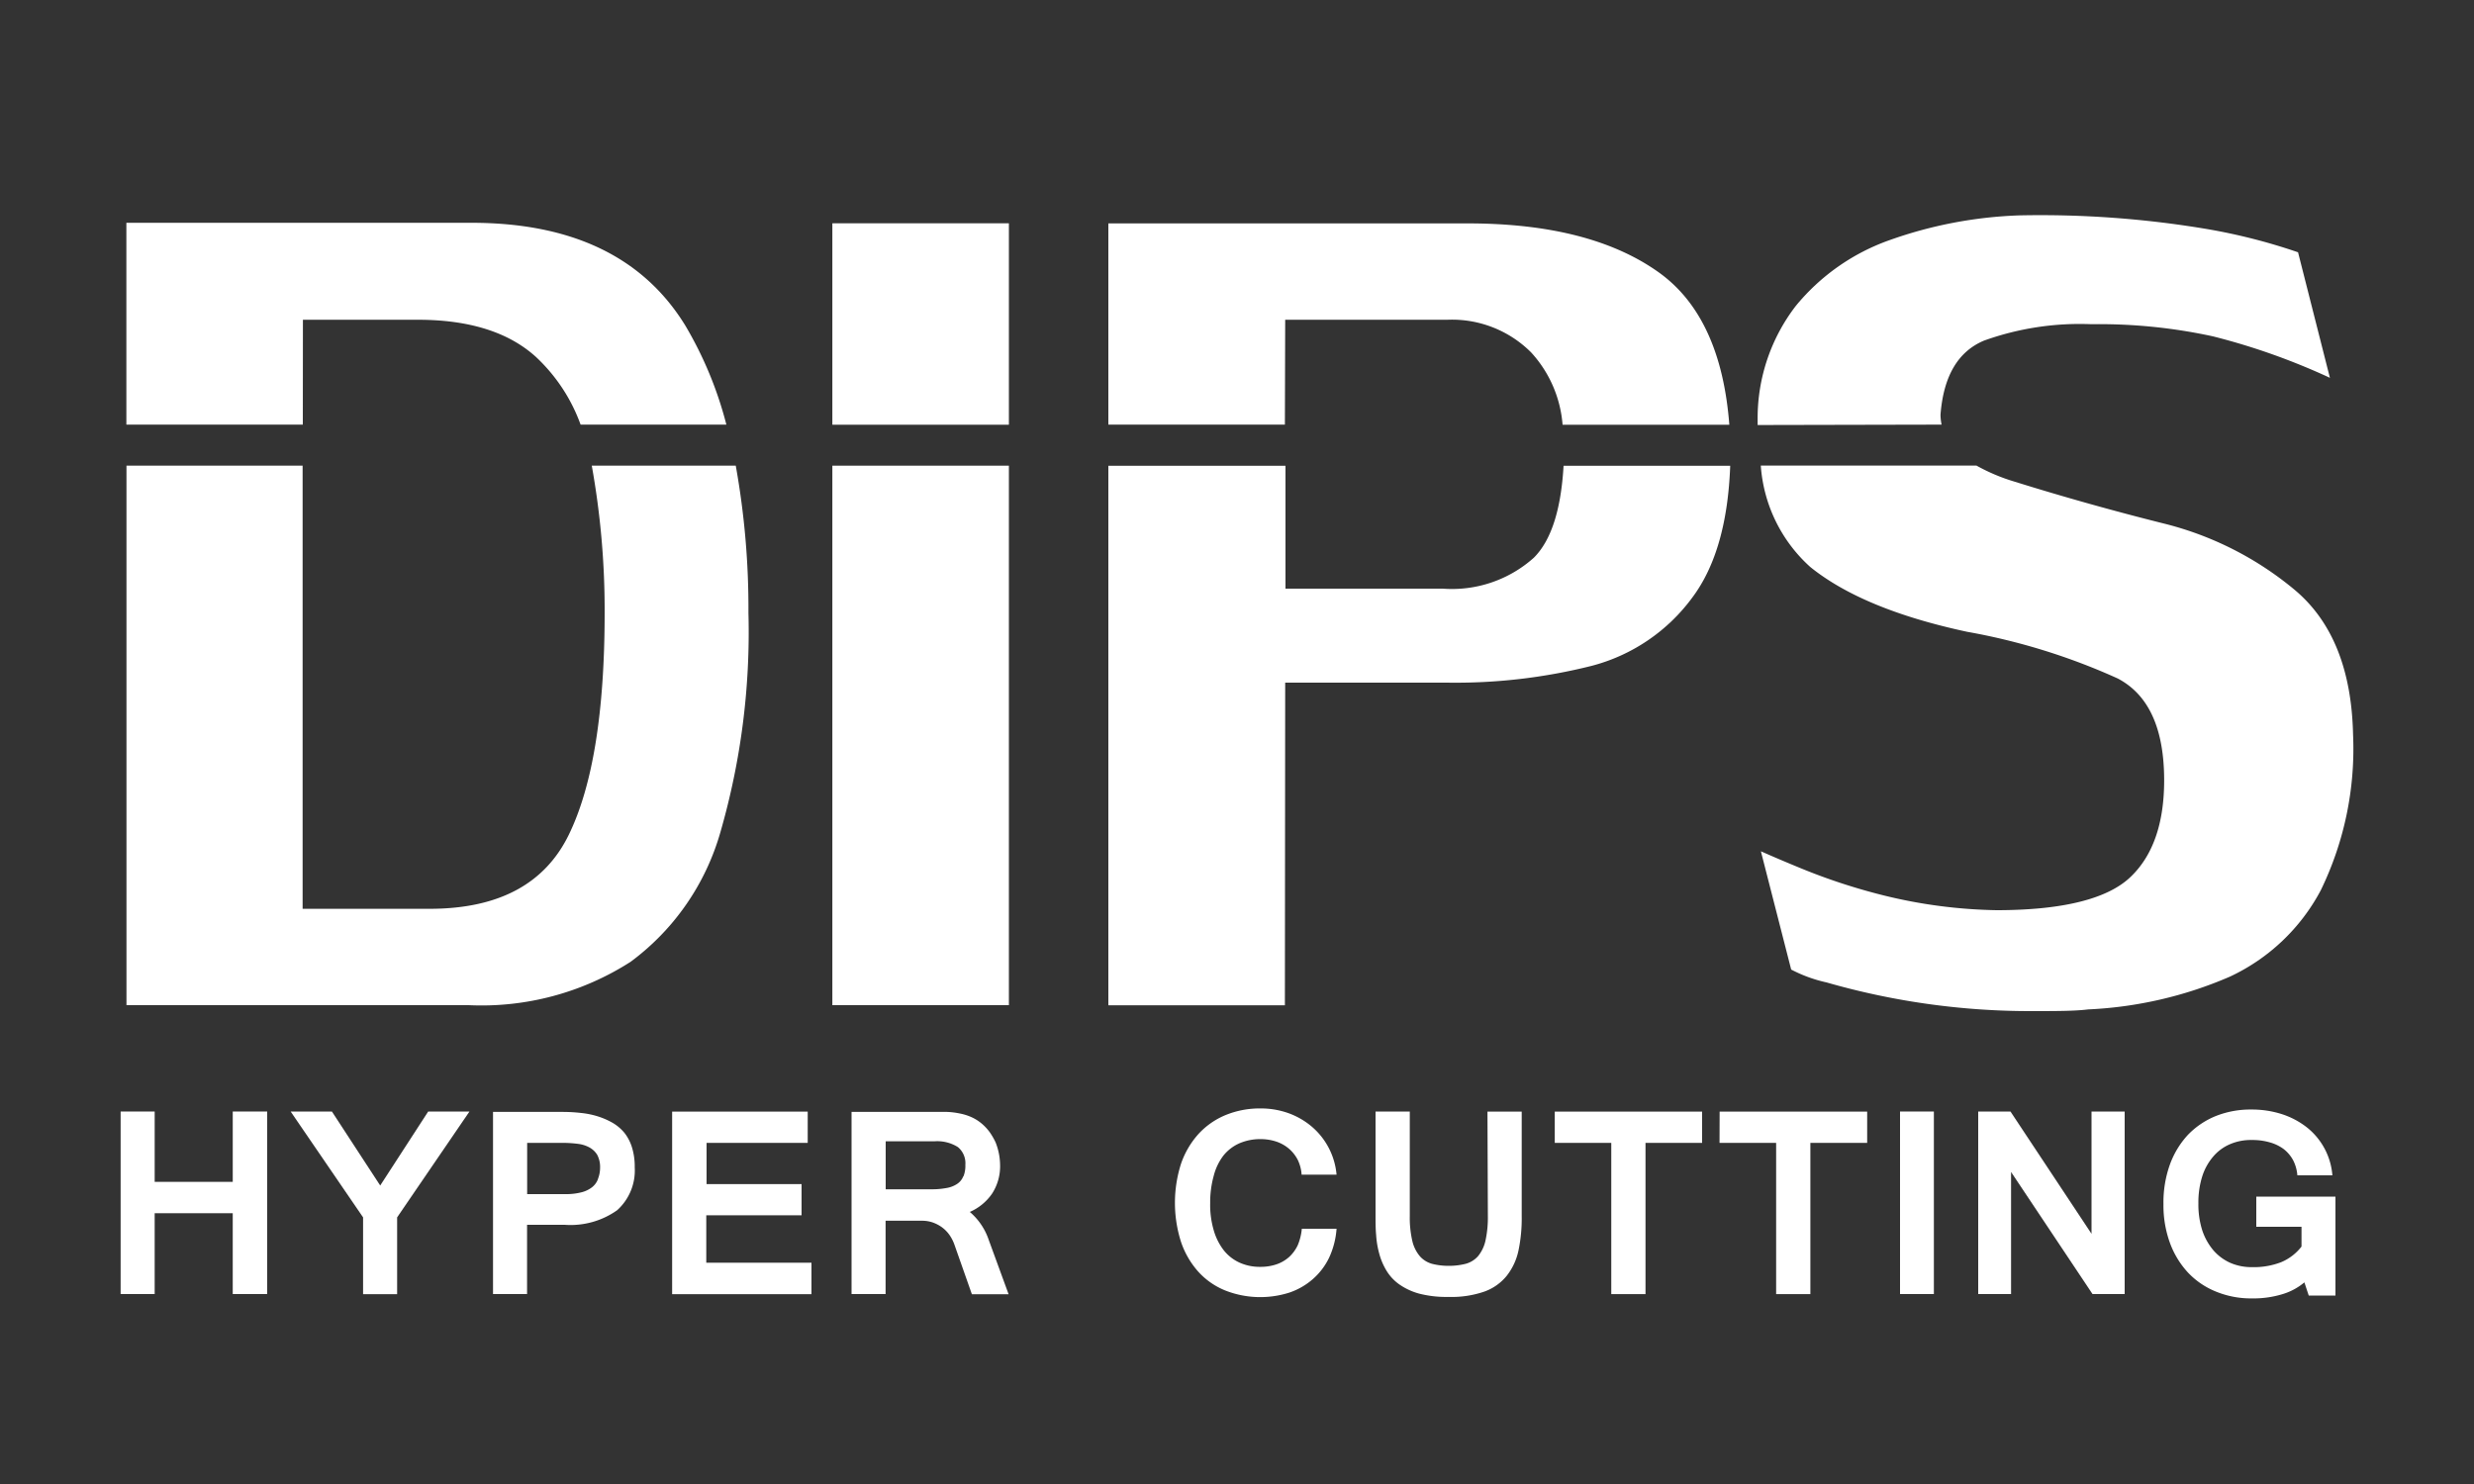 <?xml version="1.0" encoding="UTF-8"?> <svg xmlns="http://www.w3.org/2000/svg" viewBox="0 0 250 150"><rect x="0" y="0" width="250" height="150" fill="#333333" stroke="none"/><defs><style>.cls-1{fill:none;}.cls-2{fill:#fff;}</style></defs><g id="レイヤー_2" data-name="レイヤー 2"><g id="レイヤー_1-2" data-name="レイヤー 1"><rect class="cls-1" width="250" height="150"></rect><g id="グループ_42" data-name="グループ 42"><path id="パス_31" data-name="パス 31" class="cls-2" d="M23.52,119.46H15.63v-7.11H12.19V130.8h3.44v-8.17h7.89v8.17H27V112.35H23.52Z"></path><path id="パス_32" data-name="パス 32" class="cls-2" d="M38.42,119.83l-4.88-7.48H29.37l7.32,10.7v7.76h3.44v-7.76l7.31-10.7H43.27Z"></path><path id="パス_33" data-name="パス 33" class="cls-2" d="M63.11,114.52a4.46,4.46,0,0,0-1.16-1,7.52,7.52,0,0,0-1.48-.66,8.49,8.49,0,0,0-1.72-.36,16.26,16.26,0,0,0-1.85-.11H49.82V130.8h3.44v-7h3.8a8.14,8.14,0,0,0,5.3-1.47A5.4,5.4,0,0,0,64.14,118a6.56,6.56,0,0,0-.27-2A4.57,4.57,0,0,0,63.11,114.52Zm-2.68,4.65a1.89,1.89,0,0,1-.61.84,2.9,2.9,0,0,1-1.08.51,6.29,6.29,0,0,1-1.62.18H53.27v-5.18h3.78a12.44,12.44,0,0,1,1.37.1,3.23,3.23,0,0,1,1.14.36,2.11,2.11,0,0,1,.79.75,2.61,2.61,0,0,1,.29,1.28,3.07,3.07,0,0,1-.22,1.16Z"></path><path id="パス_34" data-name="パス 34" class="cls-2" d="M71.37,122.84H81v-3.15h-9.6v-4.17H81.62v-3.16H67.92v18.45H82v-3.18H71.37Z"></path><path id="パス_35" data-name="パス 35" class="cls-2" d="M98,122.5a5.28,5.28,0,0,0,2.25-1.85,5.08,5.08,0,0,0,.81-2.9,6.37,6.37,0,0,0-.45-2.27,6.7,6.7,0,0,0-.57-1,5,5,0,0,0-.79-.87,4.51,4.51,0,0,0-1.08-.69,5.39,5.39,0,0,0-1.18-.37,7.86,7.86,0,0,0-1.28-.16c-.45,0-.92,0-1.41,0H86.05V130.8h3.44v-7.41h3.7a3.31,3.31,0,0,1,1.08.18,3.69,3.69,0,0,1,.94.5,3.47,3.47,0,0,1,.73.75,4.2,4.2,0,0,1,.51,1l1.76,5h3.71l-2-5.47A6.37,6.37,0,0,0,98,122.5Zm-.66-3.6a1.63,1.63,0,0,1-.61.76,2.71,2.71,0,0,1-1.08.42,7.76,7.76,0,0,1-1.59.13H89.5v-4.85h4.93a3.93,3.93,0,0,1,2.36.58,2.11,2.11,0,0,1,.76,1.8,2.86,2.86,0,0,1-.19,1.16Z"></path><path id="パス_36" data-name="パス 36" class="cls-2" d="M123.63,116.8a4.29,4.29,0,0,1,1.62-1.24,5.29,5.29,0,0,1,2.15-.42,5,5,0,0,1,1.57.25,3.85,3.85,0,0,1,1.28.72,3.74,3.74,0,0,1,.89,1.13,4.06,4.06,0,0,1,.39,1.49h3.53a7.21,7.21,0,0,0-2.5-4.85,7.68,7.68,0,0,0-2.35-1.36,8.24,8.24,0,0,0-2.82-.48,9.07,9.07,0,0,0-3.57.68,7.7,7.7,0,0,0-2.73,1.92,8.71,8.71,0,0,0-1.75,3,13,13,0,0,0,0,7.88,8.66,8.66,0,0,0,1.73,3,7.43,7.43,0,0,0,2.72,1.91,9.67,9.67,0,0,0,6.51.22,7,7,0,0,0,2.35-1.35,6.72,6.72,0,0,0,1.65-2.16,8.3,8.3,0,0,0,.76-2.94h-3.51a5.61,5.61,0,0,1-.41,1.66,3.84,3.84,0,0,1-.88,1.2,3.73,3.73,0,0,1-1.28.74,5,5,0,0,1-1.62.25,4.92,4.92,0,0,1-2.11-.43,4.3,4.3,0,0,1-1.6-1.26,6,6,0,0,1-1-2,9.12,9.12,0,0,1-.36-2.75,10,10,0,0,1,.36-2.77A5.69,5.69,0,0,1,123.63,116.8Z"></path><path id="パス_37" data-name="パス 37" class="cls-2" d="M150.35,122.89a10.93,10.93,0,0,1-.25,2.55,3.76,3.76,0,0,1-.75,1.54,2.56,2.56,0,0,1-1.23.76,7,7,0,0,1-1.71.21,6.83,6.83,0,0,1-1.68-.2,2.54,2.54,0,0,1-1.24-.76,3.67,3.67,0,0,1-.77-1.54,10.5,10.5,0,0,1-.26-2.56V112.35H139v10.58c0,.62,0,1.26.06,1.9a9.13,9.13,0,0,0,.31,1.87,6.6,6.6,0,0,0,.72,1.71,4.67,4.67,0,0,0,1.29,1.4,6.47,6.47,0,0,0,2,.94,11,11,0,0,0,3,.34,10.14,10.14,0,0,0,3.62-.54,5.13,5.13,0,0,0,2.26-1.6,6.22,6.22,0,0,0,1.19-2.58,15.82,15.82,0,0,0,.32-3.43V112.36h-3.46Z"></path><path id="パス_38" data-name="パス 38" class="cls-2" d="M157.11,115.52h5.71v15.29h3.46V115.52H172v-3.16H157.11Z"></path><path id="パス_39" data-name="パス 39" class="cls-2" d="M173.76,115.52h5.72v15.29h3.46V115.52h5.74v-3.16H173.77Z"></path><rect id="長方形_36" data-name="長方形 36" class="cls-2" x="192" y="112.35" width="3.42" height="18.45"></rect><path id="パス_40" data-name="パス 40" class="cls-2" d="M211.35,124.71l-8.19-12.36H199.9V130.8h3.32V118.46l8.23,12.34h3.25V112.35h-3.35Z"></path><path id="パス_41" data-name="パス 41" class="cls-2" d="M228,124h4.57V126a5.08,5.08,0,0,1-2.06,1.58,7.67,7.67,0,0,1-2.95.5,5.34,5.34,0,0,1-2.2-.44,4.9,4.9,0,0,1-1.71-1.28,6.1,6.1,0,0,1-1.11-2,8.61,8.61,0,0,1-.39-2.72,8.78,8.78,0,0,1,.39-2.74,5.75,5.75,0,0,1,1.11-2,4.59,4.59,0,0,1,1.7-1.25,5.31,5.31,0,0,1,2.19-.42,6.26,6.26,0,0,1,1.83.24,4.24,4.24,0,0,1,1.43.7,3.6,3.6,0,0,1,.93,1.12,4,4,0,0,1,.42,1.51h3.54a6.87,6.87,0,0,0-2.57-4.84,8.16,8.16,0,0,0-2.52-1.34,9.86,9.86,0,0,0-3.09-.47,9.47,9.47,0,0,0-3.61.66,8.18,8.18,0,0,0-2.81,1.9,8.84,8.84,0,0,0-1.82,3,11.33,11.33,0,0,0-.65,4,11.07,11.07,0,0,0,.65,3.91,8.89,8.89,0,0,0,1.82,3,8,8,0,0,0,2.83,1.93,9.34,9.34,0,0,0,3.66.69,10,10,0,0,0,3-.41,6.2,6.2,0,0,0,2.28-1.21l.44,1.33H236v-10h-8Z"></path><path id="パス_42" data-name="パス 42" class="cls-2" d="M196.2,42.92a5.17,5.17,0,0,1-.11-1c.3-3.89,1.76-6.38,4.39-7.49a28.63,28.63,0,0,1,10.85-1.66A54.12,54.12,0,0,1,223.63,34a66.88,66.88,0,0,1,11.81,4.19l-3.22-12.69a58.75,58.75,0,0,0-9.15-2.34,101.6,101.6,0,0,0-19-1.39,43.41,43.41,0,0,0-13.15,2.51,21.51,21.51,0,0,0-9.46,6.65,18.61,18.61,0,0,0-3.85,11.35c0,.24,0,.44,0,.68Z"></path><path id="パス_43" data-name="パス 43" class="cls-2" d="M201.74,92a51,51,0,0,1-11.34-1.48,60.45,60.45,0,0,1-8.77-2.9c-2.43-1-3.66-1.57-3.69-1.57L181,98a14.29,14.29,0,0,0,3.57,1.3,74.53,74.53,0,0,0,20.69,2.9c2.48,0,4.4,0,5.74-.17a40.57,40.57,0,0,0,14.35-3.32A19.94,19.94,0,0,0,234.51,90a32.67,32.67,0,0,0,3.27-15.73q-.21-9.86-5.88-14.63a33.1,33.1,0,0,0-13.27-6.73Q211,51,203.56,48.68a19.06,19.06,0,0,1-3.84-1.62H177.93a15.21,15.21,0,0,0,5,10.25q5.31,4.29,15.85,6.55A64,64,0,0,1,214,68.58q4.69,2.46,4.69,10.29c0,4.38-1.15,7.67-3.46,9.83S208.43,92,201.74,92Z"></path><path id="パス_44" data-name="パス 44" class="cls-2" d="M129.87,32.32h16.4a11.3,11.3,0,0,1,8.45,3.3,12.22,12.22,0,0,1,3.18,7.31h16.85q-.84-10.84-7.06-15.35-6.94-5-19.39-5H112V42.92h17.84Z"></path><path id="パス_45" data-name="パス 45" class="cls-2" d="M129.87,69h16.29a56.37,56.37,0,0,0,14.69-1.7A18.37,18.37,0,0,0,171,60.41c2.39-3.18,3.63-7.67,3.84-13.33H158c-.25,4.34-1.21,7.5-3,9.29a12.4,12.4,0,0,1-9.2,3.13h-15.9V47.08H112v54.53h17.84Z"></path><rect id="長方形_37" data-name="長方形 37" class="cls-2" x="84.11" y="47.07" width="17.84" height="54.53"></rect><rect id="長方形_38" data-name="長方形 38" class="cls-2" x="84.11" y="22.57" width="17.84" height="20.36"></rect><path id="パス_46" data-name="パス 46" class="cls-2" d="M75.63,61.94a81.53,81.53,0,0,0-1.28-14.87H59.8a82.45,82.45,0,0,1,1.3,14.87q0,15-3.62,22.43t-13.9,7.49h-13V47.07H12.78V101.6H47.36a27.9,27.9,0,0,0,16.36-4.38,24.71,24.71,0,0,0,9.09-13.15A72.92,72.92,0,0,0,75.63,61.94Z"></path><path id="パス_47" data-name="パス 47" class="cls-2" d="M30.61,32.32H42.22q7.8,0,11.94,3.76a17.48,17.48,0,0,1,4.51,6.84H73.4a38.3,38.3,0,0,0-4.14-10q-6.37-10.39-21.59-10.4H12.77V42.92H30.6Z"></path></g></g></g></svg> 